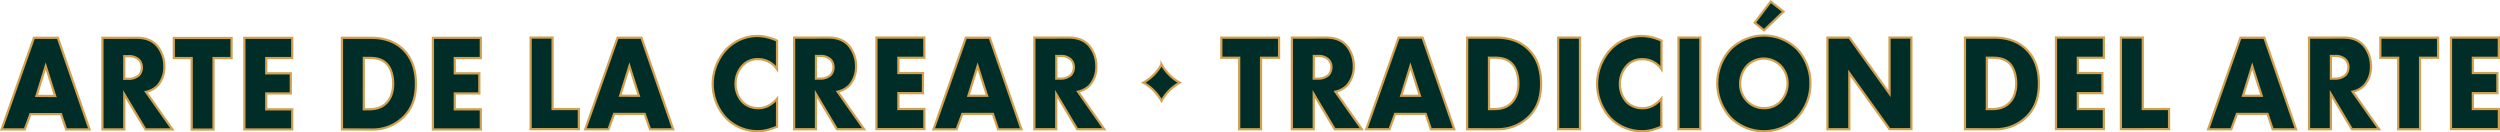 <?xml version="1.0" encoding="UTF-8"?> <svg xmlns="http://www.w3.org/2000/svg" viewBox="0 0 1119.22 59.26"><defs><style>.cls-1{fill:#002d28;stroke:#d2a150;stroke-miterlimit:10;}</style></defs><g id="Layer_2" data-name="Layer 2"><g id="Layer_1-2" data-name="Layer 1"><path class="cls-1" d="M27.3,51.09H13.61l-2.52,6.84H.71l14.48-41h10.7l14.2,41H29.62ZM24.7,43,20.46,29.64,16.33,42.92Z"></path><path class="cls-1" d="M61.14,16.91c2.83,0,6.45.49,9.22,3.63a14.18,14.18,0,0,1,3.22,9.22,12.45,12.45,0,0,1-3,8.55,10.45,10.45,0,0,1-5.21,2.83L77.2,57.93H65.09L55.65,42.19V57.93H45.86v-41ZM55.65,35.3h1.87a7.06,7.06,0,0,0,4.75-1.66,5.42,5.42,0,0,0,1.24-3.45,5,5,0,0,0-1.3-3.44,6.32,6.32,0,0,0-4.69-1.6H55.65Z"></path><path class="cls-1" d="M95.59,26V58H85.81V26h-8V17h25.86v9Z"></path><path class="cls-1" d="M130.84,26H119.19v6.83h11v9h-11v7.11h11.65v9H109.4v-41h21.44Z"></path><path class="cls-1" d="M153.09,57.93v-41h12.84c3.79,0,10.13.55,15,5.66,4.42,4.61,5.27,10.51,5.27,14.94,0,5.41-1.25,10.21-4.93,14.21A19.65,19.65,0,0,1,166.79,58Zm9.78-9h2c2.38,0,5.72-.25,8.27-3,1.24-1.29,2.88-3.88,2.88-8.43,0-3.81-1.07-7.07-2.94-9-2.32-2.33-5.38-2.58-7.81-2.58h-2.38Z"></path><path class="cls-1" d="M215.26,26H203.6v6.83h11v9h-11v7.11h11.66v9H193.81v-41h21.45Z"></path><path class="cls-1" d="M347.87,56.73c-3.9,1.54-6.05,2-8.48,2a19.72,19.72,0,0,1-14.6-6.15,22.5,22.5,0,0,1-5.72-14.94,23,23,0,0,1,5.72-15.13,19.24,19.24,0,0,1,14.26-6.4,21.71,21.71,0,0,1,8.82,2.09V31a10.13,10.13,0,0,0-8.5-4.52,9.1,9.1,0,0,0-6.79,2.7,12,12,0,0,0-3.28,8.43,11.82,11.82,0,0,0,3.05,8,10.1,10.1,0,0,0,7,2.83c1.47,0,5.09-.18,8.54-4.3Z"></path><path class="cls-1" d="M370.79,16.82c2.83,0,6.45.49,9.22,3.63a14.14,14.14,0,0,1,3.23,9.22,12.45,12.45,0,0,1-3,8.55A10.36,10.36,0,0,1,375,41.05l11.83,16.79H374.69L365.3,42.1V57.84h-9.79v-41ZM365.3,35.21h1.87a7,7,0,0,0,4.75-1.66,5.31,5.31,0,0,0,1.24-3.45,5,5,0,0,0-1.3-3.44,6.3,6.3,0,0,0-4.69-1.6H365.3Z"></path><path class="cls-1" d="M413.84,25.86H402.19v6.83h11v9h-11V48.8h11.65v9H392.37v-41h21.44Z"></path><path class="cls-1" d="M444.51,51H430.82l-2.55,6.89H417.92l14.48-41h10.7l14.2,41H446.83Zm-2.6-8.12L437.66,29.6l-4.13,13.28Z"></path><path class="cls-1" d="M478.37,16.82c2.83,0,6.45.49,9.23,3.63a14.18,14.18,0,0,1,3.22,9.22,12.4,12.4,0,0,1-3,8.55,10.26,10.26,0,0,1-5.2,2.83l11.75,16.79H482.25L472.86,42.1V57.84h-9.79v-41Zm-5.48,18.39h1.86a7,7,0,0,0,4.76-1.66,5.31,5.31,0,0,0,1.24-3.45,5,5,0,0,0-1.3-3.44,6.32,6.32,0,0,0-4.7-1.6h-1.86Z"></path><path class="cls-1" d="M247.38,16.82v32h11.77v9h-21.6v-41Z"></path><path class="cls-1" d="M288.63,51H274.94l-2.55,6.89H262l14.48-41h10.69l14.21,41H291ZM286,42.88,281.78,29.6l-4.13,13.23Z"></path><path class="cls-1" d="M564.55,25.86v32h-9.79v-32h-8v-9h25.86v9Z"></path><path class="cls-1" d="M593.63,16.82c2.83,0,6.45.49,9.23,3.63a14.13,14.13,0,0,1,3.2,9.22,12.4,12.4,0,0,1-3,8.55,10.26,10.26,0,0,1-5.2,2.83l11.82,16.79H597.54l-9.4-15.74V57.84h-9.79v-41Zm-5.49,18.39h1.92a7,7,0,0,0,4.75-1.66,5.32,5.32,0,0,0,1.25-3.45,5,5,0,0,0-1.3-3.44,6.32,6.32,0,0,0-4.7-1.6h-1.87Z"></path><path class="cls-1" d="M638.27,51H624.58l-2.52,6.84H611.68l14.49-41h10.69l14.2,41H640.59Zm-2.6-8.12L631.43,29.6,627.3,42.88Z"></path><path class="cls-1" d="M656.83,57.84v-41h12.84c3.8,0,10.13.55,15,5.66,4.41,4.61,5.26,10.51,5.26,14.94,0,5.41-1.24,10.21-4.92,14.21a19.73,19.73,0,0,1-14.49,6.21Zm9.79-9h2c2.38,0,5.71-.25,8.26-3,1.24-1.29,2.89-3.88,2.89-8.43,0-3.81-1.08-7.07-3-9-2.32-2.33-5.37-2.58-7.8-2.58h-2.38Z"></path><path class="cls-1" d="M707.36,16.82v41h-9.79v-41Z"></path><path class="cls-1" d="M743.79,56.73c-3.9,1.54-6,2-8.48,2a19.72,19.72,0,0,1-14.6-6.15A22.5,22.5,0,0,1,715,37.64a23,23,0,0,1,5.72-15.13A19.24,19.24,0,0,1,735,16.11a21.71,21.71,0,0,1,8.82,2.09V31a10.14,10.14,0,0,0-8.54-4.49,9.1,9.1,0,0,0-6.79,2.7,12,12,0,0,0-3.28,8.43,11.86,11.86,0,0,0,3,8,10.1,10.1,0,0,0,7,2.83c1.47,0,5.09-.18,8.54-4.3Z"></path><path class="cls-1" d="M761.22,16.82v41h-9.79v-41Z"></path><path class="cls-1" d="M804.56,52.67a21.22,21.22,0,0,1-29.76,0,22.61,22.61,0,0,1,0-30.68,21.22,21.22,0,0,1,29.76,0,22.16,22.16,0,0,1,5.94,15.37A22.28,22.28,0,0,1,804.56,52.67Zm-22.5-23.18a11.78,11.78,0,0,0-3,8.06,10.82,10.82,0,0,0,3,7.62,10.27,10.27,0,0,0,7.64,3.26,9.93,9.93,0,0,0,7.58-3.2,11.75,11.75,0,0,0,3-7.87,11.5,11.5,0,0,0-3-7.87,10.79,10.79,0,0,0-7.58-3.26A10.42,10.42,0,0,0,782.06,29.49ZM798.45,5.2l-8.72,8.36-4.18-3.38L792.73.71Z"></path><path class="cls-1" d="M818.13,57.84v-41h9.79l18,25.09V16.82h9.79v41h-9.79l-18-25.09V57.84Z"></path><path class="cls-1" d="M879.69,57.84v-41h12.85c3.79,0,10.12.55,15,5.66C912,27.11,912.8,33,912.8,37.44c0,5.41-1.24,10.21-4.92,14.21a19.73,19.73,0,0,1-14.49,6.21Zm9.79-9h2c2.38,0,5.72-.25,8.26-3,1.25-1.29,2.89-3.88,2.89-8.43,0-3.81-1.08-7.07-2.94-9-2.32-2.33-5.38-2.58-7.81-2.58H889.5Z"></path><path class="cls-1" d="M941.87,25.86H930.22v6.83h11v9h-11V48.8h11.65v9H920.43v-41h21.44Z"></path><path class="cls-1" d="M959.3,16.82v32h11.76v9H949.5v-41Z"></path><path class="cls-1" d="M1015.14,51h-13.69l-2.55,6.89H988.55l14.48-41h10.7l14.2,41h-10.47Zm-2.6-8.12-4.25-13.28-4.13,13.28Z"></path><path class="cls-1" d="M1049,16.82c2.83,0,6.46.49,9.23,3.63a14.18,14.18,0,0,1,3.22,9.22,12.4,12.4,0,0,1-3,8.55,10.26,10.26,0,0,1-5.2,2.83l11.84,16.79H1052.9l-9.39-15.74V57.84h-9.79v-41Zm-5.48,18.39h1.86a7,7,0,0,0,4.76-1.66,5.31,5.31,0,0,0,1.24-3.45,5,5,0,0,0-1.3-3.44,6.32,6.32,0,0,0-4.7-1.6h-1.86Z"></path><path class="cls-1" d="M1083.43,25.86v32h-9.79v-32h-8v-9h25.86v9Z"></path><path class="cls-1" d="M1118.68,25.86h-11.62v6.83h11v9h-11V48.8h11.66v9h-21.44v-41h21.44Z"></path><path class="cls-1" d="M520,28.83h0A20.51,20.51,0,0,0,528.18,37h0A20.52,20.52,0,0,0,520,45.17h0A20.58,20.58,0,0,0,511.84,37h0A20.62,20.62,0,0,0,520,28.84Z"></path></g></g></svg> 